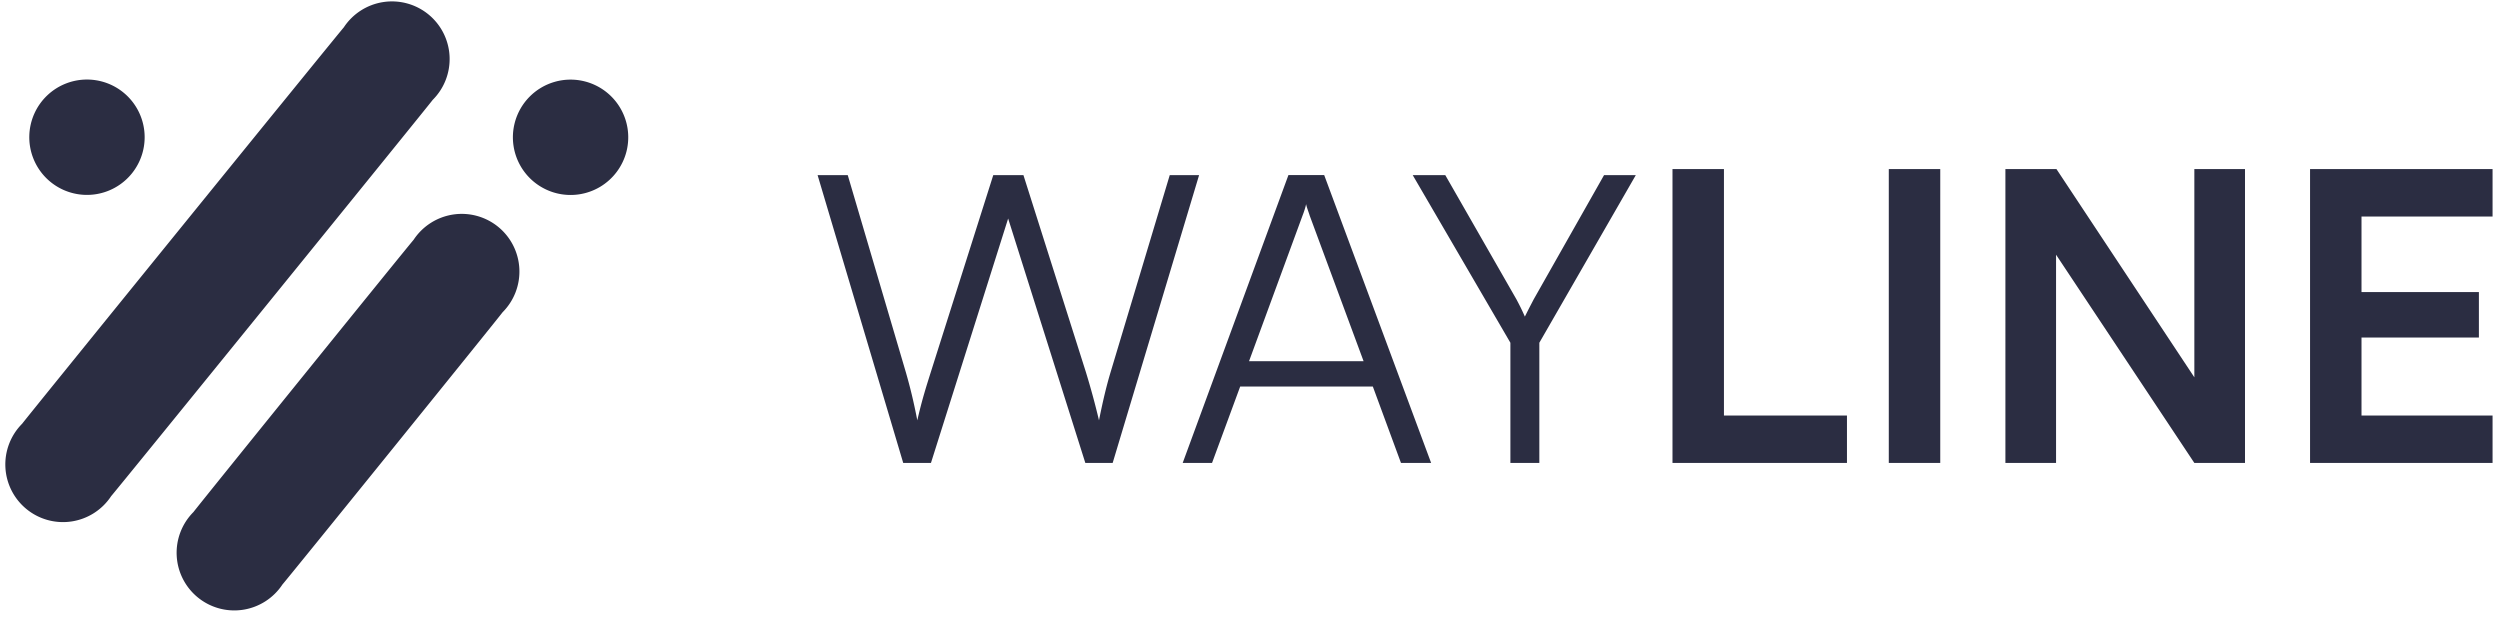 <svg xmlns="http://www.w3.org/2000/svg" width="199" height="50" fill="none"><path fill="#2B2D42" d="M49.866 12.063a4.59 4.59 0 1 0-8.897-2.268 4.59 4.59 0 0 0 8.897 2.268zM34.448 7.946a4.59 4.59 0 1 0-7.083-5.765c-.22.219-25.427 31.285-25.598 31.544A4.59 4.59 0 1 0 8.85 39.49c.218-.218 25.426-31.285 25.597-31.544zm5.553 16.915a4.59 4.59 0 1 0-7.081-5.767c-.22.22-17.344 21.4-17.516 21.66a4.59 4.59 0 1 0 7.081 5.767c.22-.22 17.345-21.399 17.516-21.66zM8.556 15.214A4.59 4.59 0 1 0 5.29 6.632a4.59 4.59 0 0 0 3.266 8.582zm63.34 21.636L65.08 13.938h2.4l4.64 15.744c.32 1.12.608 2.272.896 3.776.384-1.664.704-2.656 1.056-3.776l4.992-15.744h2.4l4.992 15.744a60.721 60.721 0 0 1 1.024 3.776c.352-1.76.64-2.88.896-3.744l4.736-15.776h2.336l-6.88 22.912h-2.176l-6.144-19.456-6.144 19.456h-2.208zm24.582 0h-2.336l8.416-22.912h2.848l8.512 22.912h-2.4l-2.24-6.08h-10.56l-2.24 6.08zm7.2-19.68-4.256 11.584h9.12l-4.288-11.584c-.096-.32-.256-.704-.288-.928-.032.192-.16.608-.288.928zm16.549 10.112-7.776-13.344h2.592l5.664 9.888c.256.48.448.864.672 1.376.288-.576.288-.576.704-1.376l5.6-9.888h2.528l-7.68 13.344v9.568h-2.304v-9.568zm16.999-13.824v19.616h9.792v3.776H133.13V13.458h4.096zm17.218 0V36.85h-4.096V13.458h4.096zm9.218 23.392h-4.032V13.458h4.064l10.976 16.576V13.458h4.032V36.85h-4.032l-11.008-16.576V36.85zm34.746 0H183.88V13.458h14.528v3.776h-10.432v6.016h9.344v3.616h-9.344v6.208h10.432v3.776z"/></svg>